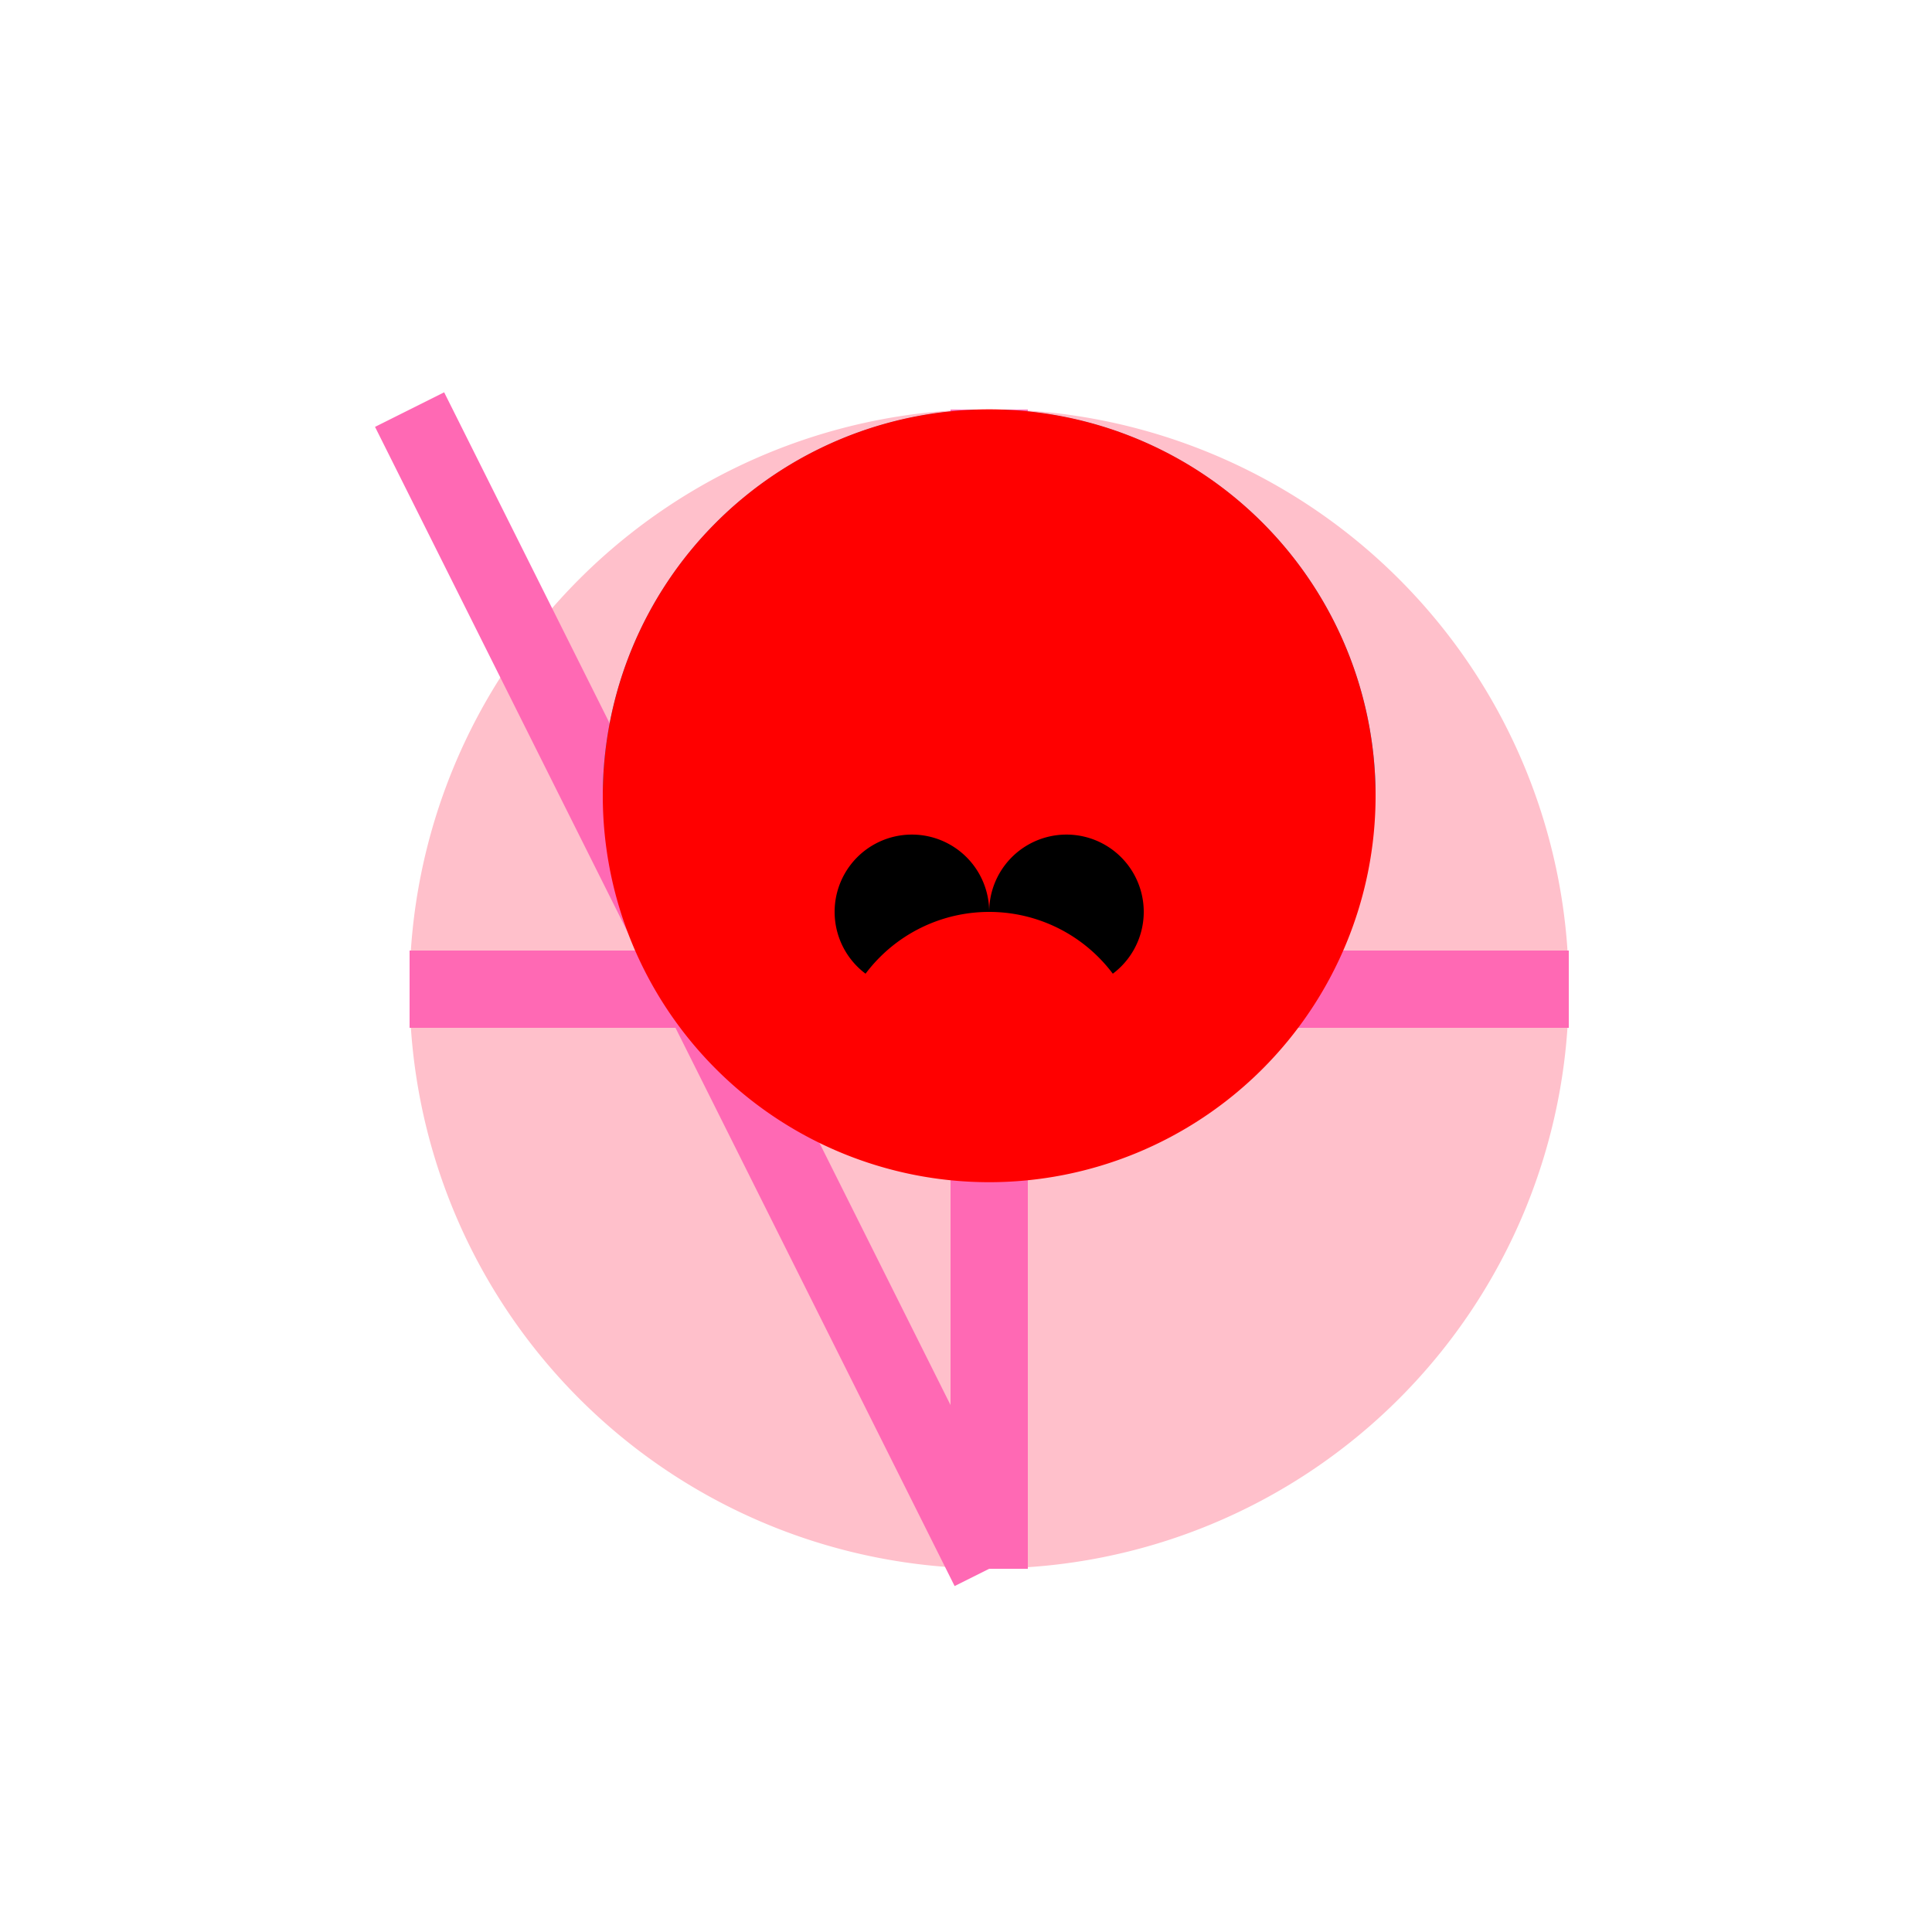 <!--

Generated by DrawGPT.
Free, open source, AI generated images in SVG, PNG, and HTML Canvas format.
https://drawgpt.ai

Created: 2023-09-27T00:35:29.654Z
Link: https://drawgpt.ai/prompt/75443/

-->
<svg xmlns="http://www.w3.org/2000/svg" xmlns:xlink="http://www.w3.org/1999/xlink" width="500" height="500"><defs/><g><rect fill="#ffffff" stroke="none" x="0" y="0" width="512" height="512"/><path fill="#ffc0cb" stroke="none" paint-order="stroke fill markers" d=" M 406 256 A 150 150 0 1 1 406 255.85"/><path fill="none" stroke="#ff69b4" paint-order="fill stroke markers" d=" M 256 106 L 256 406 M 406 256 L 106 256 M 256 406 L 106 106" stroke-miterlimit="10" stroke-width="20" stroke-dasharray=""/><path fill="none" stroke="#000000" paint-order="fill stroke markers" d=" M 206 206 L 256 156 L 306 206" stroke-miterlimit="10" stroke-width="10" stroke-dasharray=""/><path fill="#00bfff" stroke="none" paint-order="stroke fill markers" d=" M 356 206 A 100 100 0 1 0 156 206"/><path fill="#ff0000" stroke="none" paint-order="stroke fill markers" d=" M 356 206 A 100 100 0 1 1 356 205.9"/><path fill="#000000" stroke="none" paint-order="stroke fill markers" d=" M 256 236 A 20 20 0 1 1 256 235.98"/><path fill="#000000" stroke="none" paint-order="stroke fill markers" d=" M 296 236 A 20 20 0 1 1 296 235.98"/><path fill="#ff0000" stroke="none" paint-order="stroke fill markers" d=" M 296 276 A 40 40 0 1 0 216 276"/></g></svg>